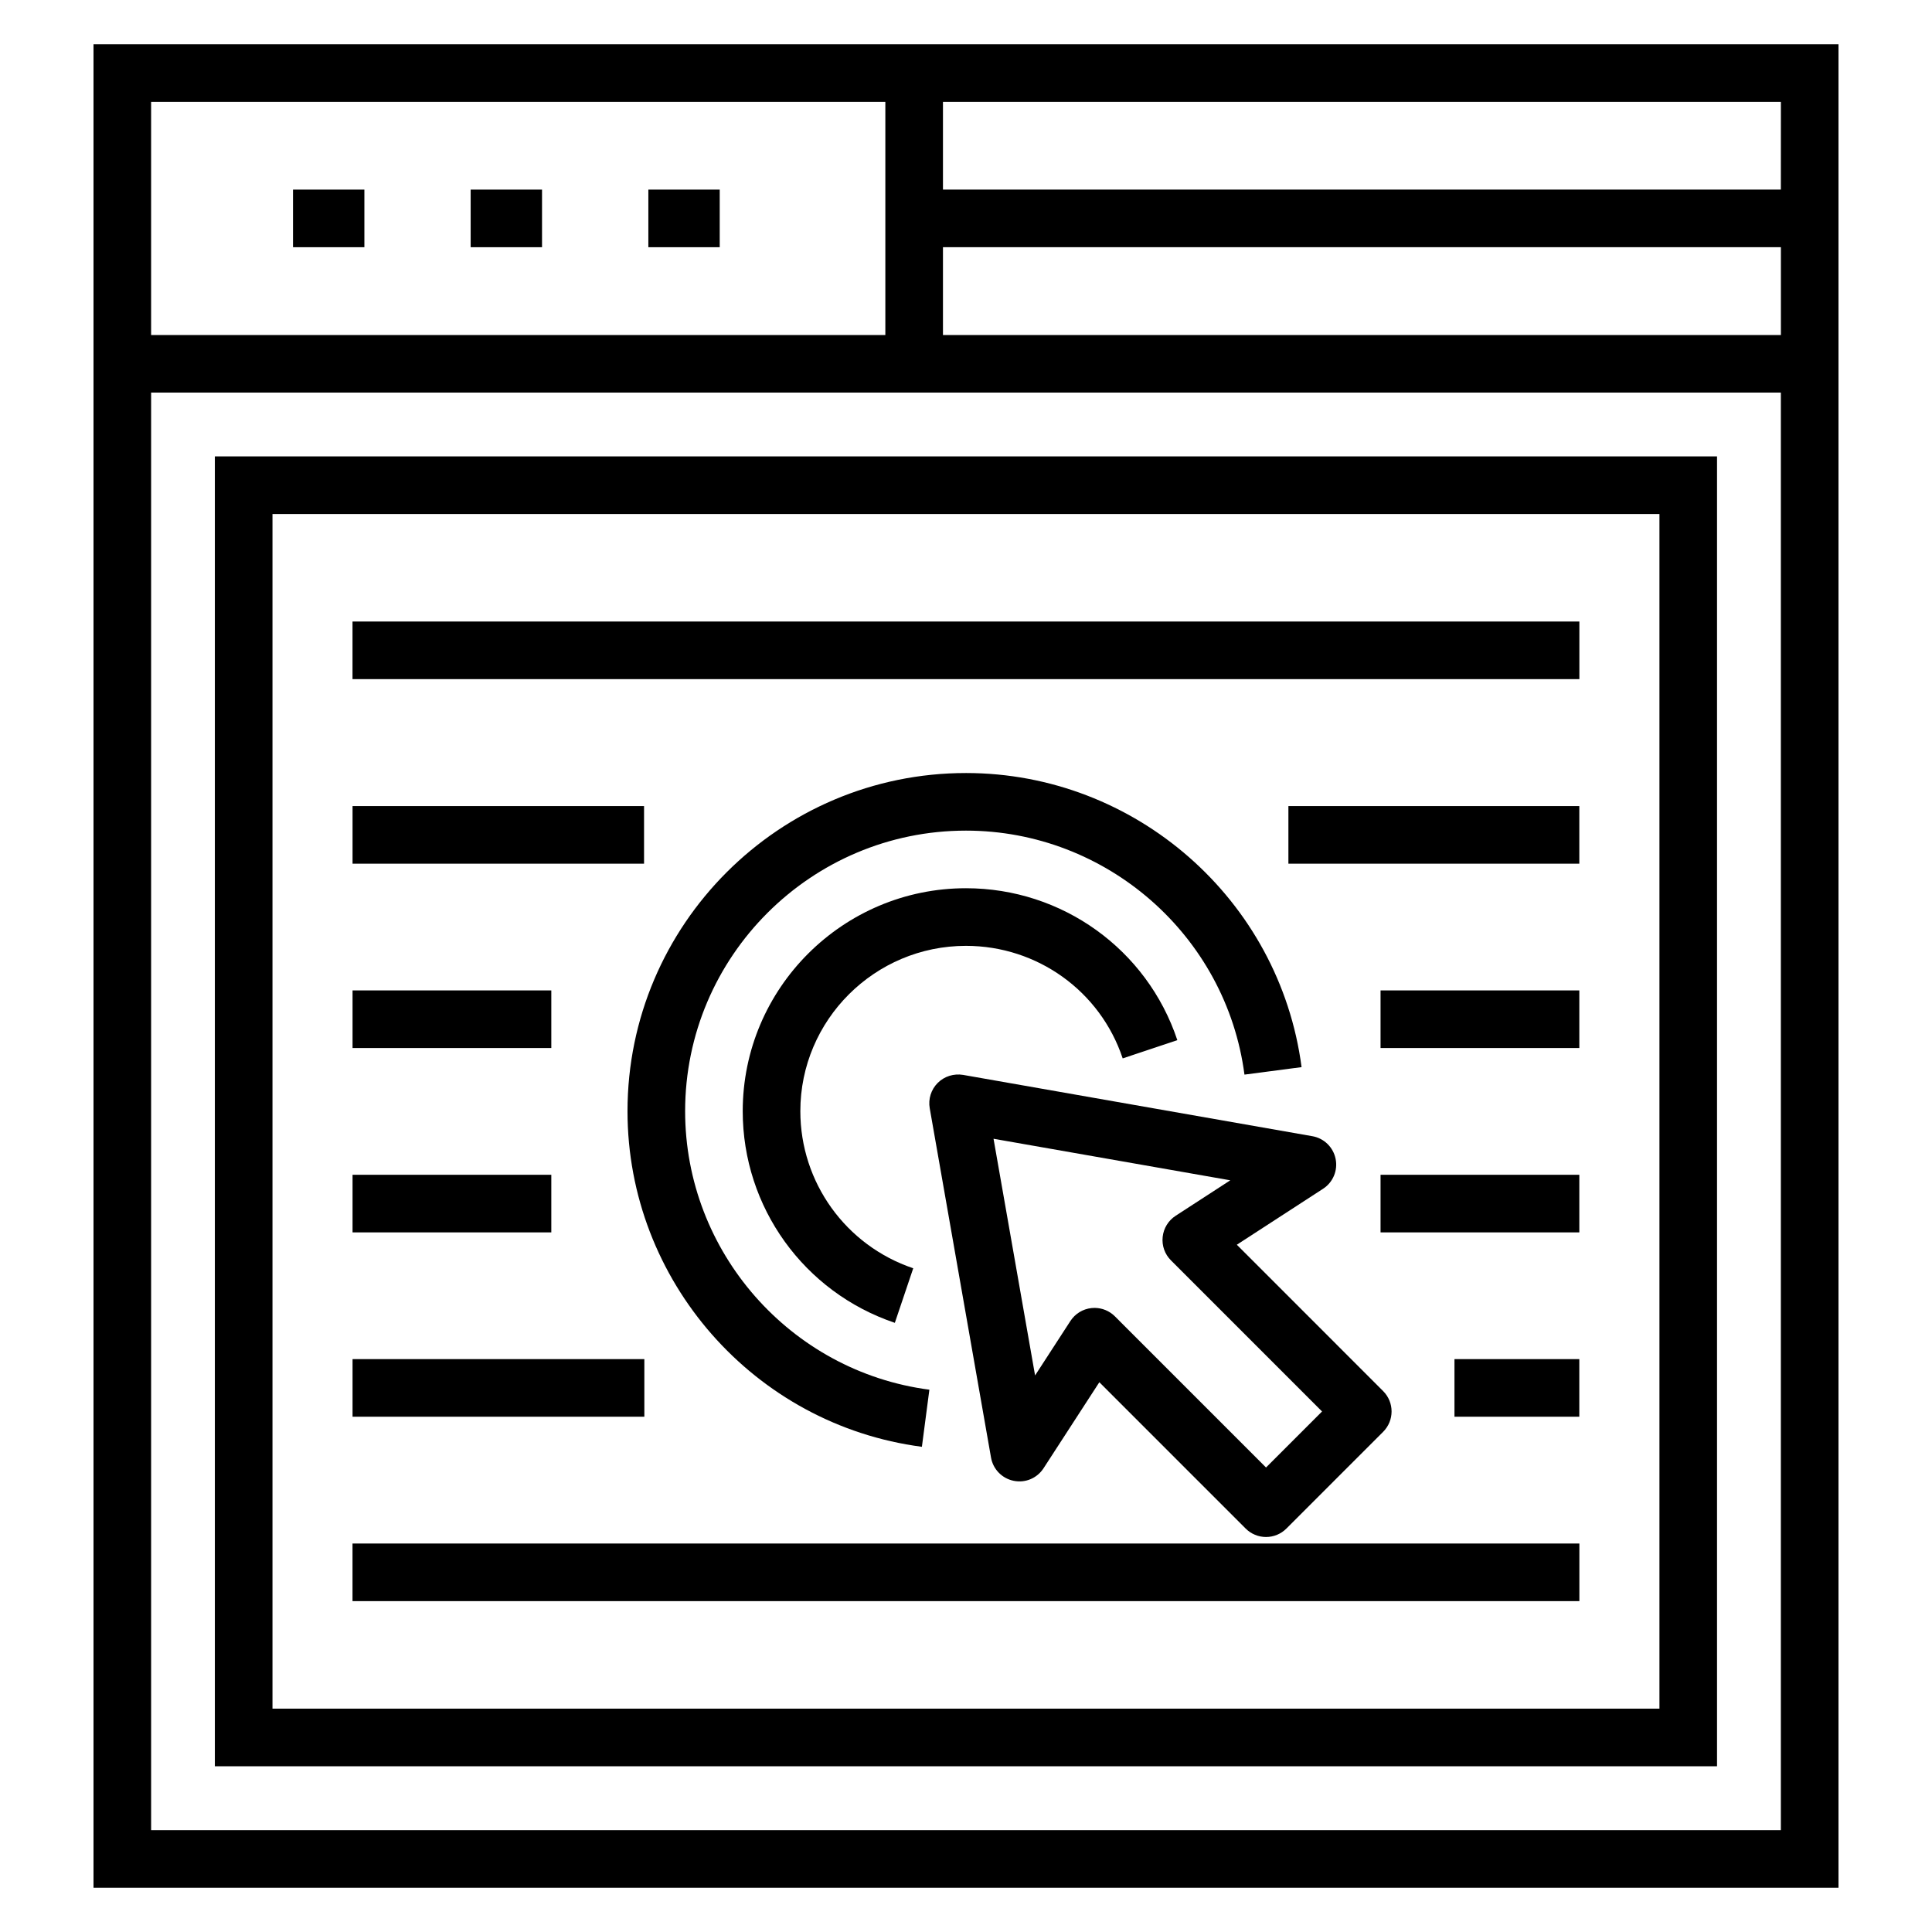 <?xml version="1.0" encoding="UTF-8"?>
<!-- Uploaded to: SVG Repo, www.svgrepo.com, Generator: SVG Repo Mixer Tools -->
<svg fill="#000000" width="800px" height="800px" version="1.1" viewBox="144 144 512 512" xmlns="http://www.w3.org/2000/svg">
 <g>
  <path d="m221.65 194.25h18.914v15.266h-18.914z"/>
  <path d="m268.73 194.25h18.914v15.266h-18.914z"/>
  <path d="m315.82 194.25h18.914v15.266h-18.914z"/>
  <path d="m168.78 644.27h462.44v-488.54h-462.44zm15.266-15.266v-380.96h431.9v380.96zm209.85-419.49h222.06v23.266h-222.06zm222.05-15.266h-222.05v-23.25h222.06zm-237.32-23.25v61.785l-194.58-0.004v-61.781z"/>
  <path d="m200.94 612.08h398.09v-347.13h-398.09zm15.27-331.86h367.56v316.59h-367.56z"/>
  <path d="m237.42 308.71h325.13v15.266h-325.13z"/>
  <path d="m485.44 357.62h77.094v15.266h-77.094z"/>
  <path d="m237.43 357.62h77.25v15.266h-77.25z"/>
  <path d="m509.86 406.47h52.676v15.266h-52.676z"/>
  <path d="m237.43 406.47h52.672v15.266h-52.672z"/>
  <path d="m509.86 455.33h52.676v15.266h-52.676z"/>
  <path d="m237.43 455.33h52.672v15.266h-52.672z"/>
  <path d="m529.45 504.18h33.082v15.266h-33.082z"/>
  <path d="m237.43 504.18h77.328v15.266h-77.328z"/>
  <path d="m237.42 553.05h325.13v15.266h-325.13z"/>
  <path d="m399.99 348.86c-49.457 0-89.695 40.203-89.695 89.617 0 44.875 33.539 83.117 78.016 88.941l1.984-15.133c-36.902-4.84-64.73-36.566-64.73-73.809 0-41 33.391-74.352 74.426-74.352 37.242 0 68.973 27.797 73.805 64.66l15.133-1.984c-5.824-44.434-44.059-77.941-88.938-77.941z"/>
  <path d="m399.99 394.66c18.898 0 35.59 11.988 41.535 29.824l14.48-4.832c-8.023-24.078-30.539-40.262-56.016-40.262-32.621 0-59.16 26.508-59.16 59.086 0 25.422 16.199 47.961 40.312 56.09l4.875-14.461c-17.895-6.039-29.918-22.766-29.918-41.625-0.004-24.16 19.688-43.82 43.891-43.82z"/>
  <path d="m406.63 530.27c0.539 3.094 2.922 5.531 5.992 6.156 3.109 0.641 6.223-0.691 7.93-3.324l14.785-22.797 38.777 38.777c1.43 1.43 3.371 2.238 5.398 2.238s3.965-0.805 5.398-2.238l25.637-25.637c2.981-2.981 2.981-7.812 0-10.793l-38.777-38.785 22.863-14.836c2.633-1.707 3.945-4.852 3.316-7.926-0.625-3.078-3.062-5.457-6.156-6l-92.57-16.25c-2.438-0.402-4.953 0.367-6.715 2.125-1.758 1.758-2.555 4.266-2.121 6.715zm63.41-73.477-14.492 9.406c-1.93 1.254-3.191 3.316-3.43 5.606-0.246 2.289 0.559 4.57 2.191 6.195l40.047 40.055-14.844 14.844-40.051-40.055c-1.438-1.438-3.383-2.238-5.398-2.238-0.266 0-0.531 0.016-0.801 0.043-2.289 0.238-4.352 1.504-5.602 3.438l-9.352 14.418-11.012-62.723z"/>
 </g>
</svg>